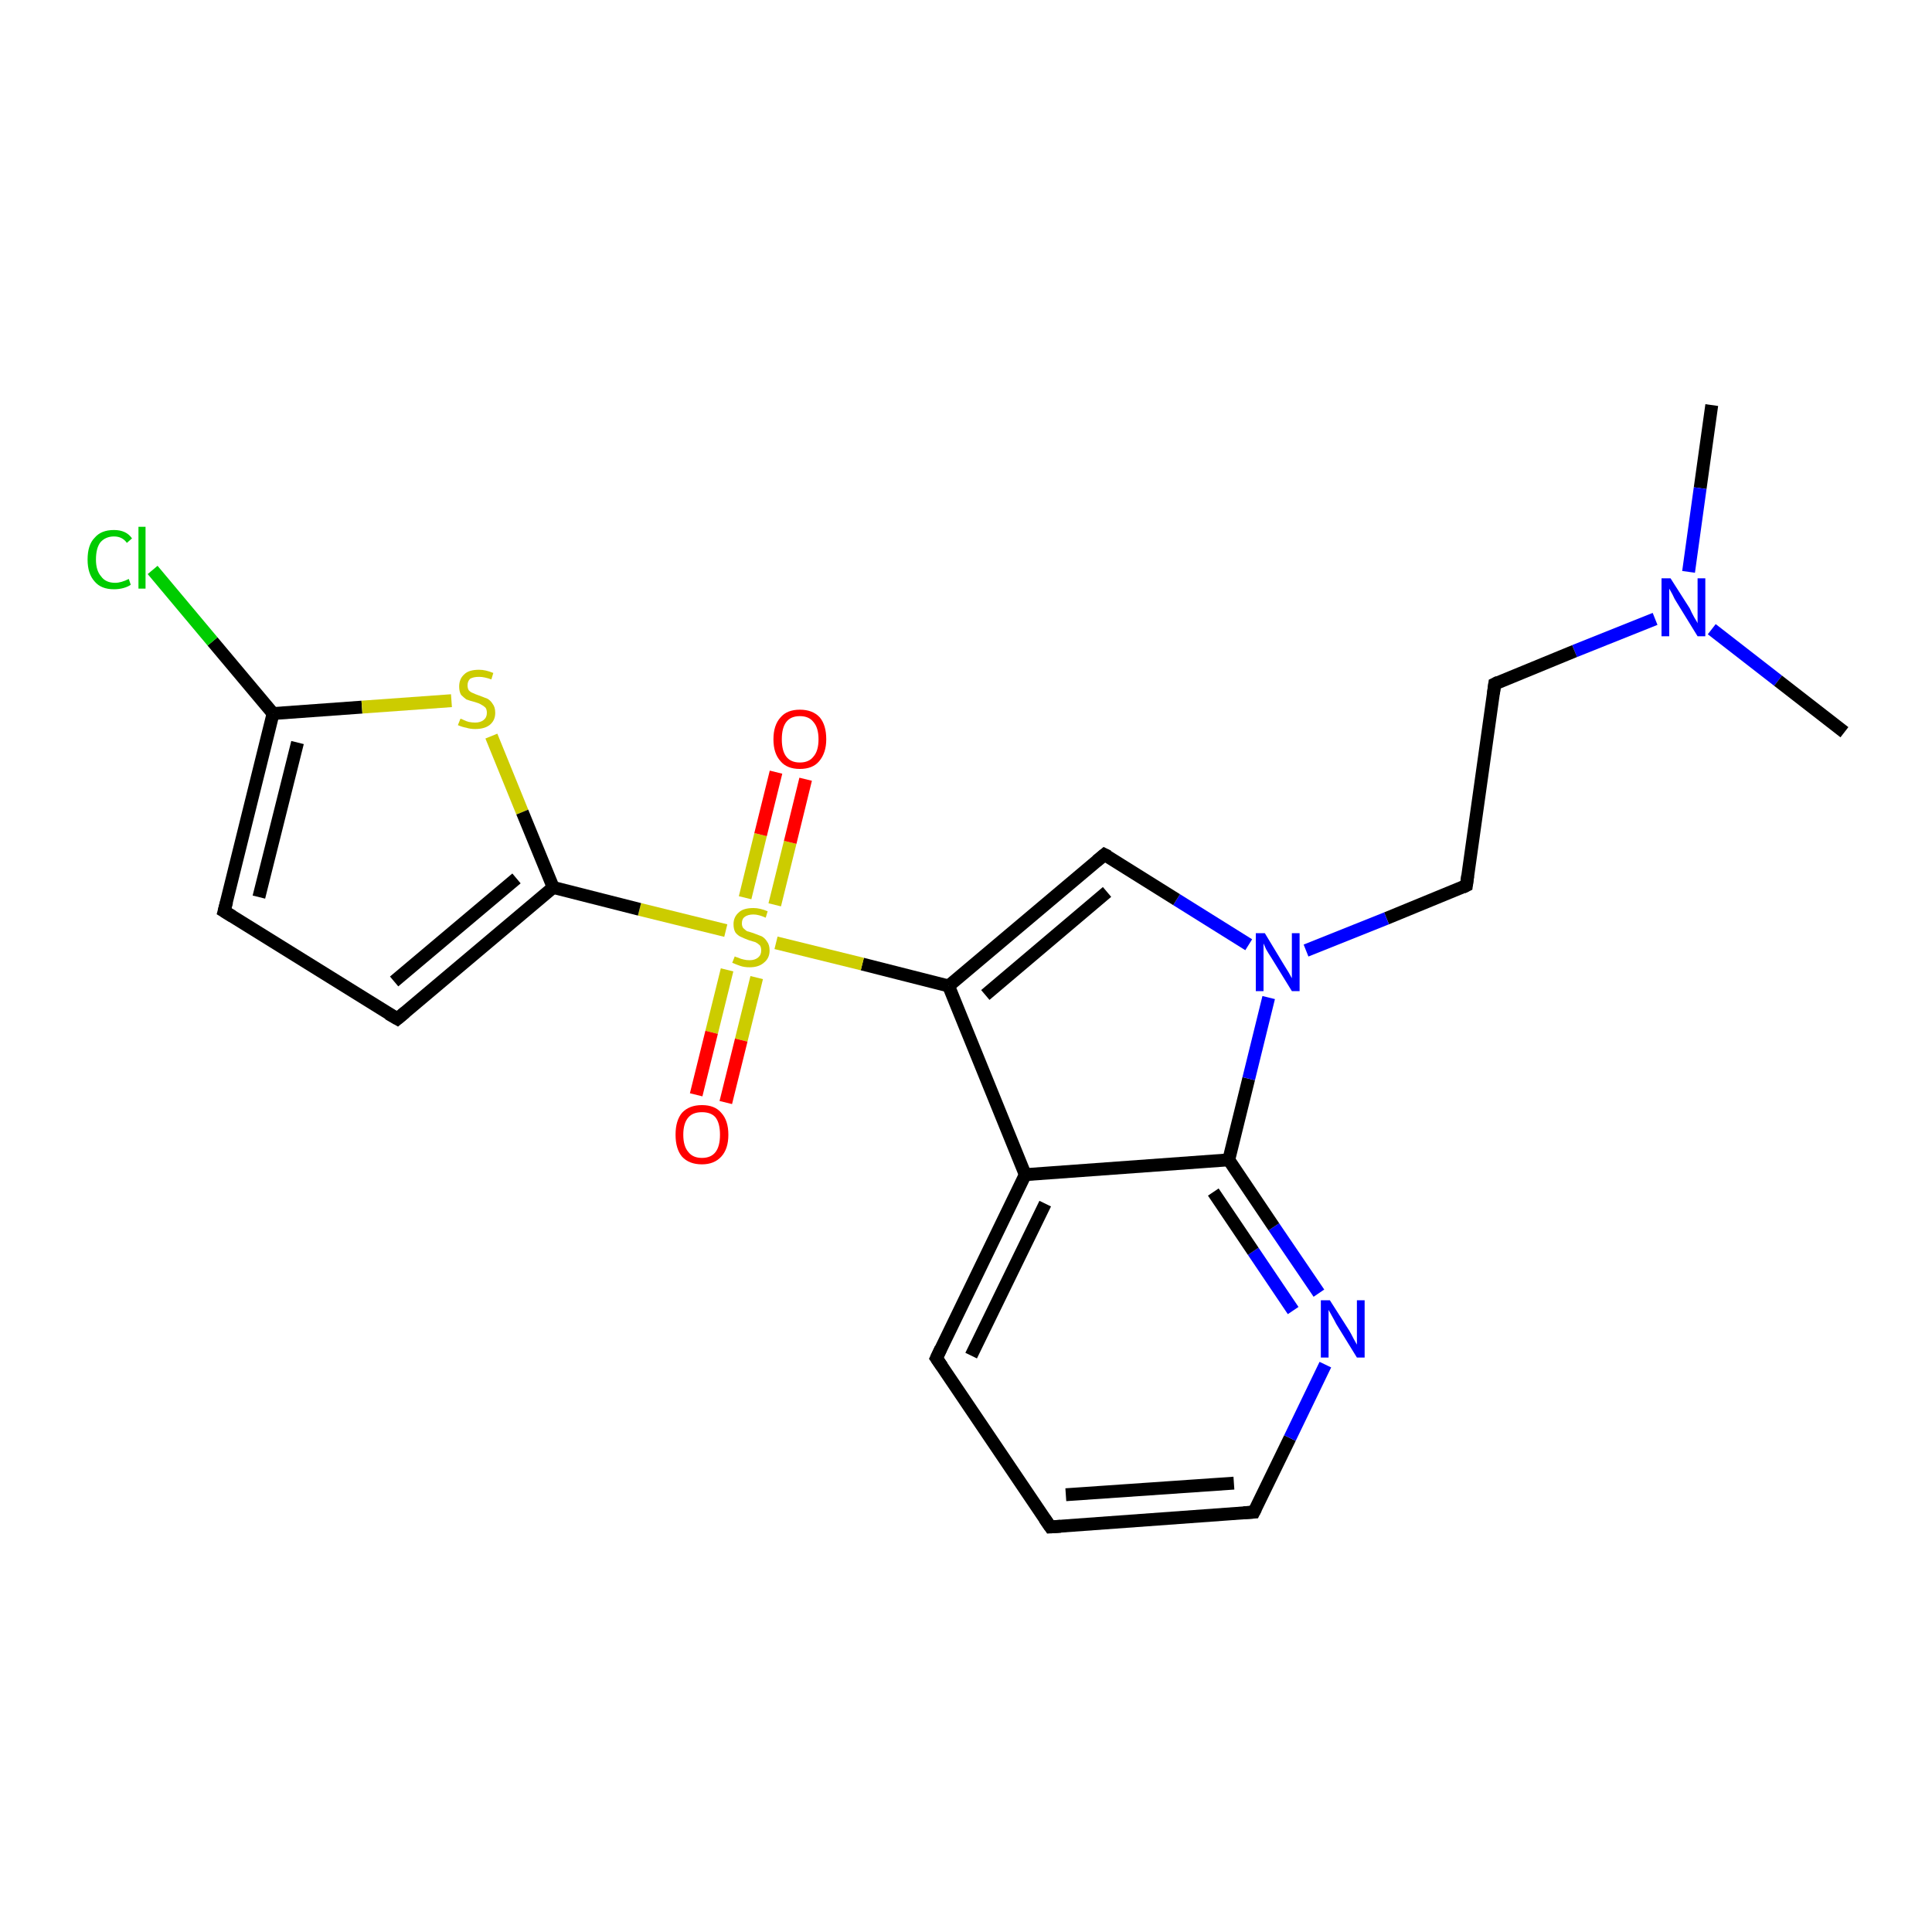 <?xml version='1.0' encoding='iso-8859-1'?>
<svg version='1.1' baseProfile='full'
              xmlns='http://www.w3.org/2000/svg'
                      xmlns:rdkit='http://www.rdkit.org/xml'
                      xmlns:xlink='http://www.w3.org/1999/xlink'
                  xml:space='preserve'
width='300px' height='300px' viewBox='0 0 300 300'>
<!-- END OF HEADER -->
<rect style='opacity:1.0;fill:#FFFFFF;stroke:none' width='300.0' height='300.0' x='0.0' y='0.0'> </rect>
<path class='bond-0 atom-0 atom-1' d='M 265.8,62.9 L 264.0,75.8' style='fill:none;fill-rule:evenodd;stroke:#000000;stroke-width:2.0px;stroke-linecap:butt;stroke-linejoin:miter;stroke-opacity:1' />
<path class='bond-0 atom-0 atom-1' d='M 264.0,75.8 L 262.2,88.8' style='fill:none;fill-rule:evenodd;stroke:#0000FF;stroke-width:2.0px;stroke-linecap:butt;stroke-linejoin:miter;stroke-opacity:1' />
<path class='bond-1 atom-1 atom-2' d='M 265.8,97.7 L 276.1,105.7' style='fill:none;fill-rule:evenodd;stroke:#0000FF;stroke-width:2.0px;stroke-linecap:butt;stroke-linejoin:miter;stroke-opacity:1' />
<path class='bond-1 atom-1 atom-2' d='M 276.1,105.7 L 286.4,113.7' style='fill:none;fill-rule:evenodd;stroke:#000000;stroke-width:2.0px;stroke-linecap:butt;stroke-linejoin:miter;stroke-opacity:1' />
<path class='bond-2 atom-1 atom-3' d='M 257.0,96.1 L 244.5,101.1' style='fill:none;fill-rule:evenodd;stroke:#0000FF;stroke-width:2.0px;stroke-linecap:butt;stroke-linejoin:miter;stroke-opacity:1' />
<path class='bond-2 atom-1 atom-3' d='M 244.5,101.1 L 232.1,106.2' style='fill:none;fill-rule:evenodd;stroke:#000000;stroke-width:2.0px;stroke-linecap:butt;stroke-linejoin:miter;stroke-opacity:1' />
<path class='bond-3 atom-3 atom-4' d='M 232.1,106.2 L 227.7,137.5' style='fill:none;fill-rule:evenodd;stroke:#000000;stroke-width:2.0px;stroke-linecap:butt;stroke-linejoin:miter;stroke-opacity:1' />
<path class='bond-4 atom-4 atom-5' d='M 227.7,137.5 L 215.3,142.6' style='fill:none;fill-rule:evenodd;stroke:#000000;stroke-width:2.0px;stroke-linecap:butt;stroke-linejoin:miter;stroke-opacity:1' />
<path class='bond-4 atom-4 atom-5' d='M 215.3,142.6 L 202.8,147.6' style='fill:none;fill-rule:evenodd;stroke:#0000FF;stroke-width:2.0px;stroke-linecap:butt;stroke-linejoin:miter;stroke-opacity:1' />
<path class='bond-5 atom-5 atom-6' d='M 193.9,146.7 L 182.7,139.7' style='fill:none;fill-rule:evenodd;stroke:#0000FF;stroke-width:2.0px;stroke-linecap:butt;stroke-linejoin:miter;stroke-opacity:1' />
<path class='bond-5 atom-5 atom-6' d='M 182.7,139.7 L 171.5,132.7' style='fill:none;fill-rule:evenodd;stroke:#000000;stroke-width:2.0px;stroke-linecap:butt;stroke-linejoin:miter;stroke-opacity:1' />
<path class='bond-6 atom-6 atom-7' d='M 171.5,132.7 L 147.3,153.1' style='fill:none;fill-rule:evenodd;stroke:#000000;stroke-width:2.0px;stroke-linecap:butt;stroke-linejoin:miter;stroke-opacity:1' />
<path class='bond-6 atom-6 atom-7' d='M 171.9,138.5 L 153.0,154.5' style='fill:none;fill-rule:evenodd;stroke:#000000;stroke-width:2.0px;stroke-linecap:butt;stroke-linejoin:miter;stroke-opacity:1' />
<path class='bond-7 atom-7 atom-8' d='M 147.3,153.1 L 159.2,182.4' style='fill:none;fill-rule:evenodd;stroke:#000000;stroke-width:2.0px;stroke-linecap:butt;stroke-linejoin:miter;stroke-opacity:1' />
<path class='bond-8 atom-8 atom-9' d='M 159.2,182.4 L 145.4,210.9' style='fill:none;fill-rule:evenodd;stroke:#000000;stroke-width:2.0px;stroke-linecap:butt;stroke-linejoin:miter;stroke-opacity:1' />
<path class='bond-8 atom-8 atom-9' d='M 162.3,186.9 L 150.8,210.5' style='fill:none;fill-rule:evenodd;stroke:#000000;stroke-width:2.0px;stroke-linecap:butt;stroke-linejoin:miter;stroke-opacity:1' />
<path class='bond-9 atom-9 atom-10' d='M 145.4,210.9 L 163.1,237.1' style='fill:none;fill-rule:evenodd;stroke:#000000;stroke-width:2.0px;stroke-linecap:butt;stroke-linejoin:miter;stroke-opacity:1' />
<path class='bond-10 atom-10 atom-11' d='M 163.1,237.1 L 194.7,234.8' style='fill:none;fill-rule:evenodd;stroke:#000000;stroke-width:2.0px;stroke-linecap:butt;stroke-linejoin:miter;stroke-opacity:1' />
<path class='bond-10 atom-10 atom-11' d='M 165.5,232.1 L 191.6,230.3' style='fill:none;fill-rule:evenodd;stroke:#000000;stroke-width:2.0px;stroke-linecap:butt;stroke-linejoin:miter;stroke-opacity:1' />
<path class='bond-11 atom-11 atom-12' d='M 194.7,234.8 L 200.3,223.3' style='fill:none;fill-rule:evenodd;stroke:#000000;stroke-width:2.0px;stroke-linecap:butt;stroke-linejoin:miter;stroke-opacity:1' />
<path class='bond-11 atom-11 atom-12' d='M 200.3,223.3 L 205.8,211.9' style='fill:none;fill-rule:evenodd;stroke:#0000FF;stroke-width:2.0px;stroke-linecap:butt;stroke-linejoin:miter;stroke-opacity:1' />
<path class='bond-12 atom-12 atom-13' d='M 204.8,200.8 L 197.8,190.5' style='fill:none;fill-rule:evenodd;stroke:#0000FF;stroke-width:2.0px;stroke-linecap:butt;stroke-linejoin:miter;stroke-opacity:1' />
<path class='bond-12 atom-12 atom-13' d='M 197.8,190.5 L 190.8,180.1' style='fill:none;fill-rule:evenodd;stroke:#000000;stroke-width:2.0px;stroke-linecap:butt;stroke-linejoin:miter;stroke-opacity:1' />
<path class='bond-12 atom-12 atom-13' d='M 200.8,203.5 L 194.6,194.3' style='fill:none;fill-rule:evenodd;stroke:#0000FF;stroke-width:2.0px;stroke-linecap:butt;stroke-linejoin:miter;stroke-opacity:1' />
<path class='bond-12 atom-12 atom-13' d='M 194.6,194.3 L 188.4,185.1' style='fill:none;fill-rule:evenodd;stroke:#000000;stroke-width:2.0px;stroke-linecap:butt;stroke-linejoin:miter;stroke-opacity:1' />
<path class='bond-13 atom-7 atom-14' d='M 147.3,153.1 L 133.9,149.7' style='fill:none;fill-rule:evenodd;stroke:#000000;stroke-width:2.0px;stroke-linecap:butt;stroke-linejoin:miter;stroke-opacity:1' />
<path class='bond-13 atom-7 atom-14' d='M 133.9,149.7 L 120.5,146.4' style='fill:none;fill-rule:evenodd;stroke:#CCCC00;stroke-width:2.0px;stroke-linecap:butt;stroke-linejoin:miter;stroke-opacity:1' />
<path class='bond-14 atom-14 atom-15' d='M 120.3,140.5 L 122.7,130.8' style='fill:none;fill-rule:evenodd;stroke:#CCCC00;stroke-width:2.0px;stroke-linecap:butt;stroke-linejoin:miter;stroke-opacity:1' />
<path class='bond-14 atom-14 atom-15' d='M 122.7,130.8 L 125.1,121.0' style='fill:none;fill-rule:evenodd;stroke:#FF0000;stroke-width:2.0px;stroke-linecap:butt;stroke-linejoin:miter;stroke-opacity:1' />
<path class='bond-14 atom-14 atom-15' d='M 115.7,139.4 L 118.1,129.6' style='fill:none;fill-rule:evenodd;stroke:#CCCC00;stroke-width:2.0px;stroke-linecap:butt;stroke-linejoin:miter;stroke-opacity:1' />
<path class='bond-14 atom-14 atom-15' d='M 118.1,129.6 L 120.5,119.9' style='fill:none;fill-rule:evenodd;stroke:#FF0000;stroke-width:2.0px;stroke-linecap:butt;stroke-linejoin:miter;stroke-opacity:1' />
<path class='bond-15 atom-14 atom-16' d='M 112.9,150.6 L 110.5,160.3' style='fill:none;fill-rule:evenodd;stroke:#CCCC00;stroke-width:2.0px;stroke-linecap:butt;stroke-linejoin:miter;stroke-opacity:1' />
<path class='bond-15 atom-14 atom-16' d='M 110.5,160.3 L 108.1,170.0' style='fill:none;fill-rule:evenodd;stroke:#FF0000;stroke-width:2.0px;stroke-linecap:butt;stroke-linejoin:miter;stroke-opacity:1' />
<path class='bond-15 atom-14 atom-16' d='M 117.5,151.8 L 115.1,161.5' style='fill:none;fill-rule:evenodd;stroke:#CCCC00;stroke-width:2.0px;stroke-linecap:butt;stroke-linejoin:miter;stroke-opacity:1' />
<path class='bond-15 atom-14 atom-16' d='M 115.1,161.5 L 112.7,171.2' style='fill:none;fill-rule:evenodd;stroke:#FF0000;stroke-width:2.0px;stroke-linecap:butt;stroke-linejoin:miter;stroke-opacity:1' />
<path class='bond-16 atom-14 atom-17' d='M 112.7,144.5 L 99.3,141.2' style='fill:none;fill-rule:evenodd;stroke:#CCCC00;stroke-width:2.0px;stroke-linecap:butt;stroke-linejoin:miter;stroke-opacity:1' />
<path class='bond-16 atom-14 atom-17' d='M 99.3,141.2 L 85.9,137.8' style='fill:none;fill-rule:evenodd;stroke:#000000;stroke-width:2.0px;stroke-linecap:butt;stroke-linejoin:miter;stroke-opacity:1' />
<path class='bond-17 atom-17 atom-18' d='M 85.9,137.8 L 61.7,158.2' style='fill:none;fill-rule:evenodd;stroke:#000000;stroke-width:2.0px;stroke-linecap:butt;stroke-linejoin:miter;stroke-opacity:1' />
<path class='bond-17 atom-17 atom-18' d='M 80.2,136.4 L 61.2,152.4' style='fill:none;fill-rule:evenodd;stroke:#000000;stroke-width:2.0px;stroke-linecap:butt;stroke-linejoin:miter;stroke-opacity:1' />
<path class='bond-18 atom-18 atom-19' d='M 61.7,158.2 L 34.8,141.5' style='fill:none;fill-rule:evenodd;stroke:#000000;stroke-width:2.0px;stroke-linecap:butt;stroke-linejoin:miter;stroke-opacity:1' />
<path class='bond-19 atom-19 atom-20' d='M 34.8,141.5 L 42.4,110.8' style='fill:none;fill-rule:evenodd;stroke:#000000;stroke-width:2.0px;stroke-linecap:butt;stroke-linejoin:miter;stroke-opacity:1' />
<path class='bond-19 atom-19 atom-20' d='M 40.2,139.3 L 46.2,115.3' style='fill:none;fill-rule:evenodd;stroke:#000000;stroke-width:2.0px;stroke-linecap:butt;stroke-linejoin:miter;stroke-opacity:1' />
<path class='bond-20 atom-20 atom-21' d='M 42.4,110.8 L 33.0,99.6' style='fill:none;fill-rule:evenodd;stroke:#000000;stroke-width:2.0px;stroke-linecap:butt;stroke-linejoin:miter;stroke-opacity:1' />
<path class='bond-20 atom-20 atom-21' d='M 33.0,99.6 L 23.7,88.5' style='fill:none;fill-rule:evenodd;stroke:#00CC00;stroke-width:2.0px;stroke-linecap:butt;stroke-linejoin:miter;stroke-opacity:1' />
<path class='bond-21 atom-20 atom-22' d='M 42.4,110.8 L 56.2,109.8' style='fill:none;fill-rule:evenodd;stroke:#000000;stroke-width:2.0px;stroke-linecap:butt;stroke-linejoin:miter;stroke-opacity:1' />
<path class='bond-21 atom-20 atom-22' d='M 56.2,109.8 L 70.1,108.8' style='fill:none;fill-rule:evenodd;stroke:#CCCC00;stroke-width:2.0px;stroke-linecap:butt;stroke-linejoin:miter;stroke-opacity:1' />
<path class='bond-22 atom-13 atom-5' d='M 190.8,180.1 L 193.9,167.5' style='fill:none;fill-rule:evenodd;stroke:#000000;stroke-width:2.0px;stroke-linecap:butt;stroke-linejoin:miter;stroke-opacity:1' />
<path class='bond-22 atom-13 atom-5' d='M 193.9,167.5 L 197.0,154.9' style='fill:none;fill-rule:evenodd;stroke:#0000FF;stroke-width:2.0px;stroke-linecap:butt;stroke-linejoin:miter;stroke-opacity:1' />
<path class='bond-23 atom-22 atom-17' d='M 76.3,114.3 L 81.1,126.1' style='fill:none;fill-rule:evenodd;stroke:#CCCC00;stroke-width:2.0px;stroke-linecap:butt;stroke-linejoin:miter;stroke-opacity:1' />
<path class='bond-23 atom-22 atom-17' d='M 81.1,126.1 L 85.9,137.8' style='fill:none;fill-rule:evenodd;stroke:#000000;stroke-width:2.0px;stroke-linecap:butt;stroke-linejoin:miter;stroke-opacity:1' />
<path class='bond-24 atom-13 atom-8' d='M 190.8,180.1 L 159.2,182.4' style='fill:none;fill-rule:evenodd;stroke:#000000;stroke-width:2.0px;stroke-linecap:butt;stroke-linejoin:miter;stroke-opacity:1' />
<path d='M 232.7,105.9 L 232.1,106.2 L 231.9,107.7' style='fill:none;stroke:#000000;stroke-width:2.0px;stroke-linecap:butt;stroke-linejoin:miter;stroke-opacity:1;' />
<path d='M 227.9,136.0 L 227.7,137.5 L 227.1,137.8' style='fill:none;stroke:#000000;stroke-width:2.0px;stroke-linecap:butt;stroke-linejoin:miter;stroke-opacity:1;' />
<path d='M 172.1,133.0 L 171.5,132.7 L 170.3,133.7' style='fill:none;stroke:#000000;stroke-width:2.0px;stroke-linecap:butt;stroke-linejoin:miter;stroke-opacity:1;' />
<path d='M 146.1,209.4 L 145.4,210.9 L 146.3,212.2' style='fill:none;stroke:#000000;stroke-width:2.0px;stroke-linecap:butt;stroke-linejoin:miter;stroke-opacity:1;' />
<path d='M 162.2,235.8 L 163.1,237.1 L 164.7,237.0' style='fill:none;stroke:#000000;stroke-width:2.0px;stroke-linecap:butt;stroke-linejoin:miter;stroke-opacity:1;' />
<path d='M 193.1,234.9 L 194.7,234.8 L 195.0,234.2' style='fill:none;stroke:#000000;stroke-width:2.0px;stroke-linecap:butt;stroke-linejoin:miter;stroke-opacity:1;' />
<path d='M 62.9,157.2 L 61.7,158.2 L 60.3,157.4' style='fill:none;stroke:#000000;stroke-width:2.0px;stroke-linecap:butt;stroke-linejoin:miter;stroke-opacity:1;' />
<path d='M 36.1,142.3 L 34.8,141.5 L 35.2,140.0' style='fill:none;stroke:#000000;stroke-width:2.0px;stroke-linecap:butt;stroke-linejoin:miter;stroke-opacity:1;' />
<path class='atom-1' d='M 259.4 89.8
L 262.4 94.5
Q 262.6 95.0, 263.1 95.9
Q 263.6 96.7, 263.6 96.8
L 263.6 89.8
L 264.8 89.8
L 264.8 98.8
L 263.6 98.8
L 260.4 93.6
Q 260.0 93.0, 259.7 92.3
Q 259.3 91.6, 259.2 91.4
L 259.2 98.8
L 258.0 98.8
L 258.0 89.8
L 259.4 89.8
' fill='#0000FF'/>
<path class='atom-5' d='M 196.4 144.9
L 199.3 149.7
Q 199.6 150.2, 200.1 151.0
Q 200.6 151.9, 200.6 151.9
L 200.6 144.9
L 201.8 144.9
L 201.8 153.9
L 200.6 153.9
L 197.4 148.7
Q 197.0 148.1, 196.6 147.4
Q 196.3 146.7, 196.2 146.5
L 196.2 153.9
L 195.0 153.9
L 195.0 144.9
L 196.4 144.9
' fill='#0000FF'/>
<path class='atom-12' d='M 206.5 201.9
L 209.5 206.6
Q 209.8 207.1, 210.2 207.9
Q 210.7 208.8, 210.7 208.8
L 210.7 201.9
L 211.9 201.9
L 211.9 210.8
L 210.7 210.8
L 207.5 205.6
Q 207.2 205.0, 206.8 204.3
Q 206.4 203.6, 206.3 203.4
L 206.3 210.8
L 205.1 210.8
L 205.1 201.9
L 206.5 201.9
' fill='#0000FF'/>
<path class='atom-14' d='M 114.1 148.5
Q 114.2 148.6, 114.6 148.7
Q 115.0 148.9, 115.5 149.0
Q 115.9 149.1, 116.4 149.1
Q 117.2 149.1, 117.7 148.7
Q 118.2 148.3, 118.2 147.6
Q 118.2 147.1, 118.0 146.8
Q 117.7 146.5, 117.3 146.3
Q 117.0 146.2, 116.3 146.0
Q 115.5 145.7, 115.1 145.5
Q 114.6 145.3, 114.2 144.8
Q 113.9 144.3, 113.9 143.5
Q 113.9 142.4, 114.7 141.7
Q 115.4 141.0, 117.0 141.0
Q 118.0 141.0, 119.2 141.5
L 118.9 142.5
Q 117.8 142.0, 117.0 142.0
Q 116.1 142.0, 115.6 142.4
Q 115.2 142.7, 115.2 143.4
Q 115.2 143.8, 115.4 144.1
Q 115.7 144.4, 116.0 144.6
Q 116.4 144.7, 117.0 144.9
Q 117.8 145.2, 118.3 145.4
Q 118.8 145.7, 119.1 146.2
Q 119.5 146.7, 119.5 147.6
Q 119.5 148.8, 118.6 149.5
Q 117.8 150.2, 116.4 150.2
Q 115.6 150.2, 115.0 150.0
Q 114.4 149.8, 113.7 149.5
L 114.1 148.5
' fill='#CCCC00'/>
<path class='atom-15' d='M 120.1 114.8
Q 120.1 112.6, 121.2 111.4
Q 122.2 110.2, 124.2 110.2
Q 126.2 110.2, 127.3 111.4
Q 128.3 112.6, 128.3 114.8
Q 128.3 116.9, 127.2 118.2
Q 126.2 119.4, 124.2 119.4
Q 122.2 119.4, 121.2 118.2
Q 120.1 117.0, 120.1 114.8
M 124.2 118.4
Q 125.6 118.4, 126.3 117.5
Q 127.1 116.6, 127.1 114.8
Q 127.1 113.0, 126.3 112.1
Q 125.6 111.2, 124.2 111.2
Q 122.8 111.2, 122.1 112.1
Q 121.4 113.0, 121.4 114.8
Q 121.4 116.6, 122.1 117.5
Q 122.8 118.4, 124.2 118.4
' fill='#FF0000'/>
<path class='atom-16' d='M 104.9 176.2
Q 104.9 174.0, 105.9 172.8
Q 107.0 171.6, 109.0 171.6
Q 111.0 171.6, 112.0 172.8
Q 113.1 174.0, 113.1 176.2
Q 113.1 178.4, 112.0 179.6
Q 110.9 180.8, 109.0 180.8
Q 107.0 180.8, 105.9 179.6
Q 104.9 178.4, 104.9 176.2
M 109.0 179.8
Q 110.4 179.8, 111.1 178.9
Q 111.8 178.0, 111.8 176.2
Q 111.8 174.4, 111.1 173.5
Q 110.4 172.7, 109.0 172.7
Q 107.6 172.7, 106.9 173.5
Q 106.1 174.4, 106.1 176.2
Q 106.1 178.0, 106.9 178.9
Q 107.6 179.8, 109.0 179.8
' fill='#FF0000'/>
<path class='atom-21' d='M 13.6 86.9
Q 13.6 84.6, 14.7 83.5
Q 15.7 82.3, 17.7 82.3
Q 19.6 82.3, 20.5 83.6
L 19.7 84.3
Q 19.0 83.3, 17.7 83.3
Q 16.4 83.3, 15.6 84.2
Q 14.9 85.1, 14.9 86.9
Q 14.9 88.6, 15.7 89.5
Q 16.4 90.5, 17.9 90.5
Q 18.8 90.5, 20.0 89.9
L 20.3 90.8
Q 19.9 91.1, 19.2 91.3
Q 18.5 91.5, 17.7 91.5
Q 15.7 91.5, 14.7 90.3
Q 13.6 89.1, 13.6 86.9
' fill='#00CC00'/>
<path class='atom-21' d='M 21.5 81.8
L 22.6 81.8
L 22.6 91.4
L 21.5 91.4
L 21.5 81.8
' fill='#00CC00'/>
<path class='atom-22' d='M 71.5 111.6
Q 71.6 111.6, 72.0 111.8
Q 72.4 112.0, 72.8 112.1
Q 73.3 112.2, 73.8 112.2
Q 74.6 112.2, 75.1 111.8
Q 75.6 111.4, 75.6 110.7
Q 75.6 110.2, 75.4 109.9
Q 75.1 109.6, 74.7 109.4
Q 74.4 109.2, 73.7 109.0
Q 72.9 108.8, 72.4 108.6
Q 72.0 108.3, 71.6 107.9
Q 71.3 107.4, 71.3 106.6
Q 71.3 105.4, 72.1 104.7
Q 72.8 104.0, 74.4 104.0
Q 75.4 104.0, 76.6 104.5
L 76.3 105.5
Q 75.2 105.1, 74.4 105.1
Q 73.5 105.1, 73.0 105.4
Q 72.6 105.8, 72.6 106.4
Q 72.6 106.9, 72.8 107.2
Q 73.1 107.5, 73.4 107.6
Q 73.8 107.8, 74.4 108.0
Q 75.2 108.3, 75.7 108.5
Q 76.2 108.8, 76.5 109.3
Q 76.9 109.8, 76.9 110.7
Q 76.9 111.9, 76.0 112.6
Q 75.2 113.2, 73.8 113.2
Q 73.0 113.2, 72.4 113.0
Q 71.8 112.9, 71.1 112.6
L 71.5 111.6
' fill='#CCCC00'/>
</svg>
